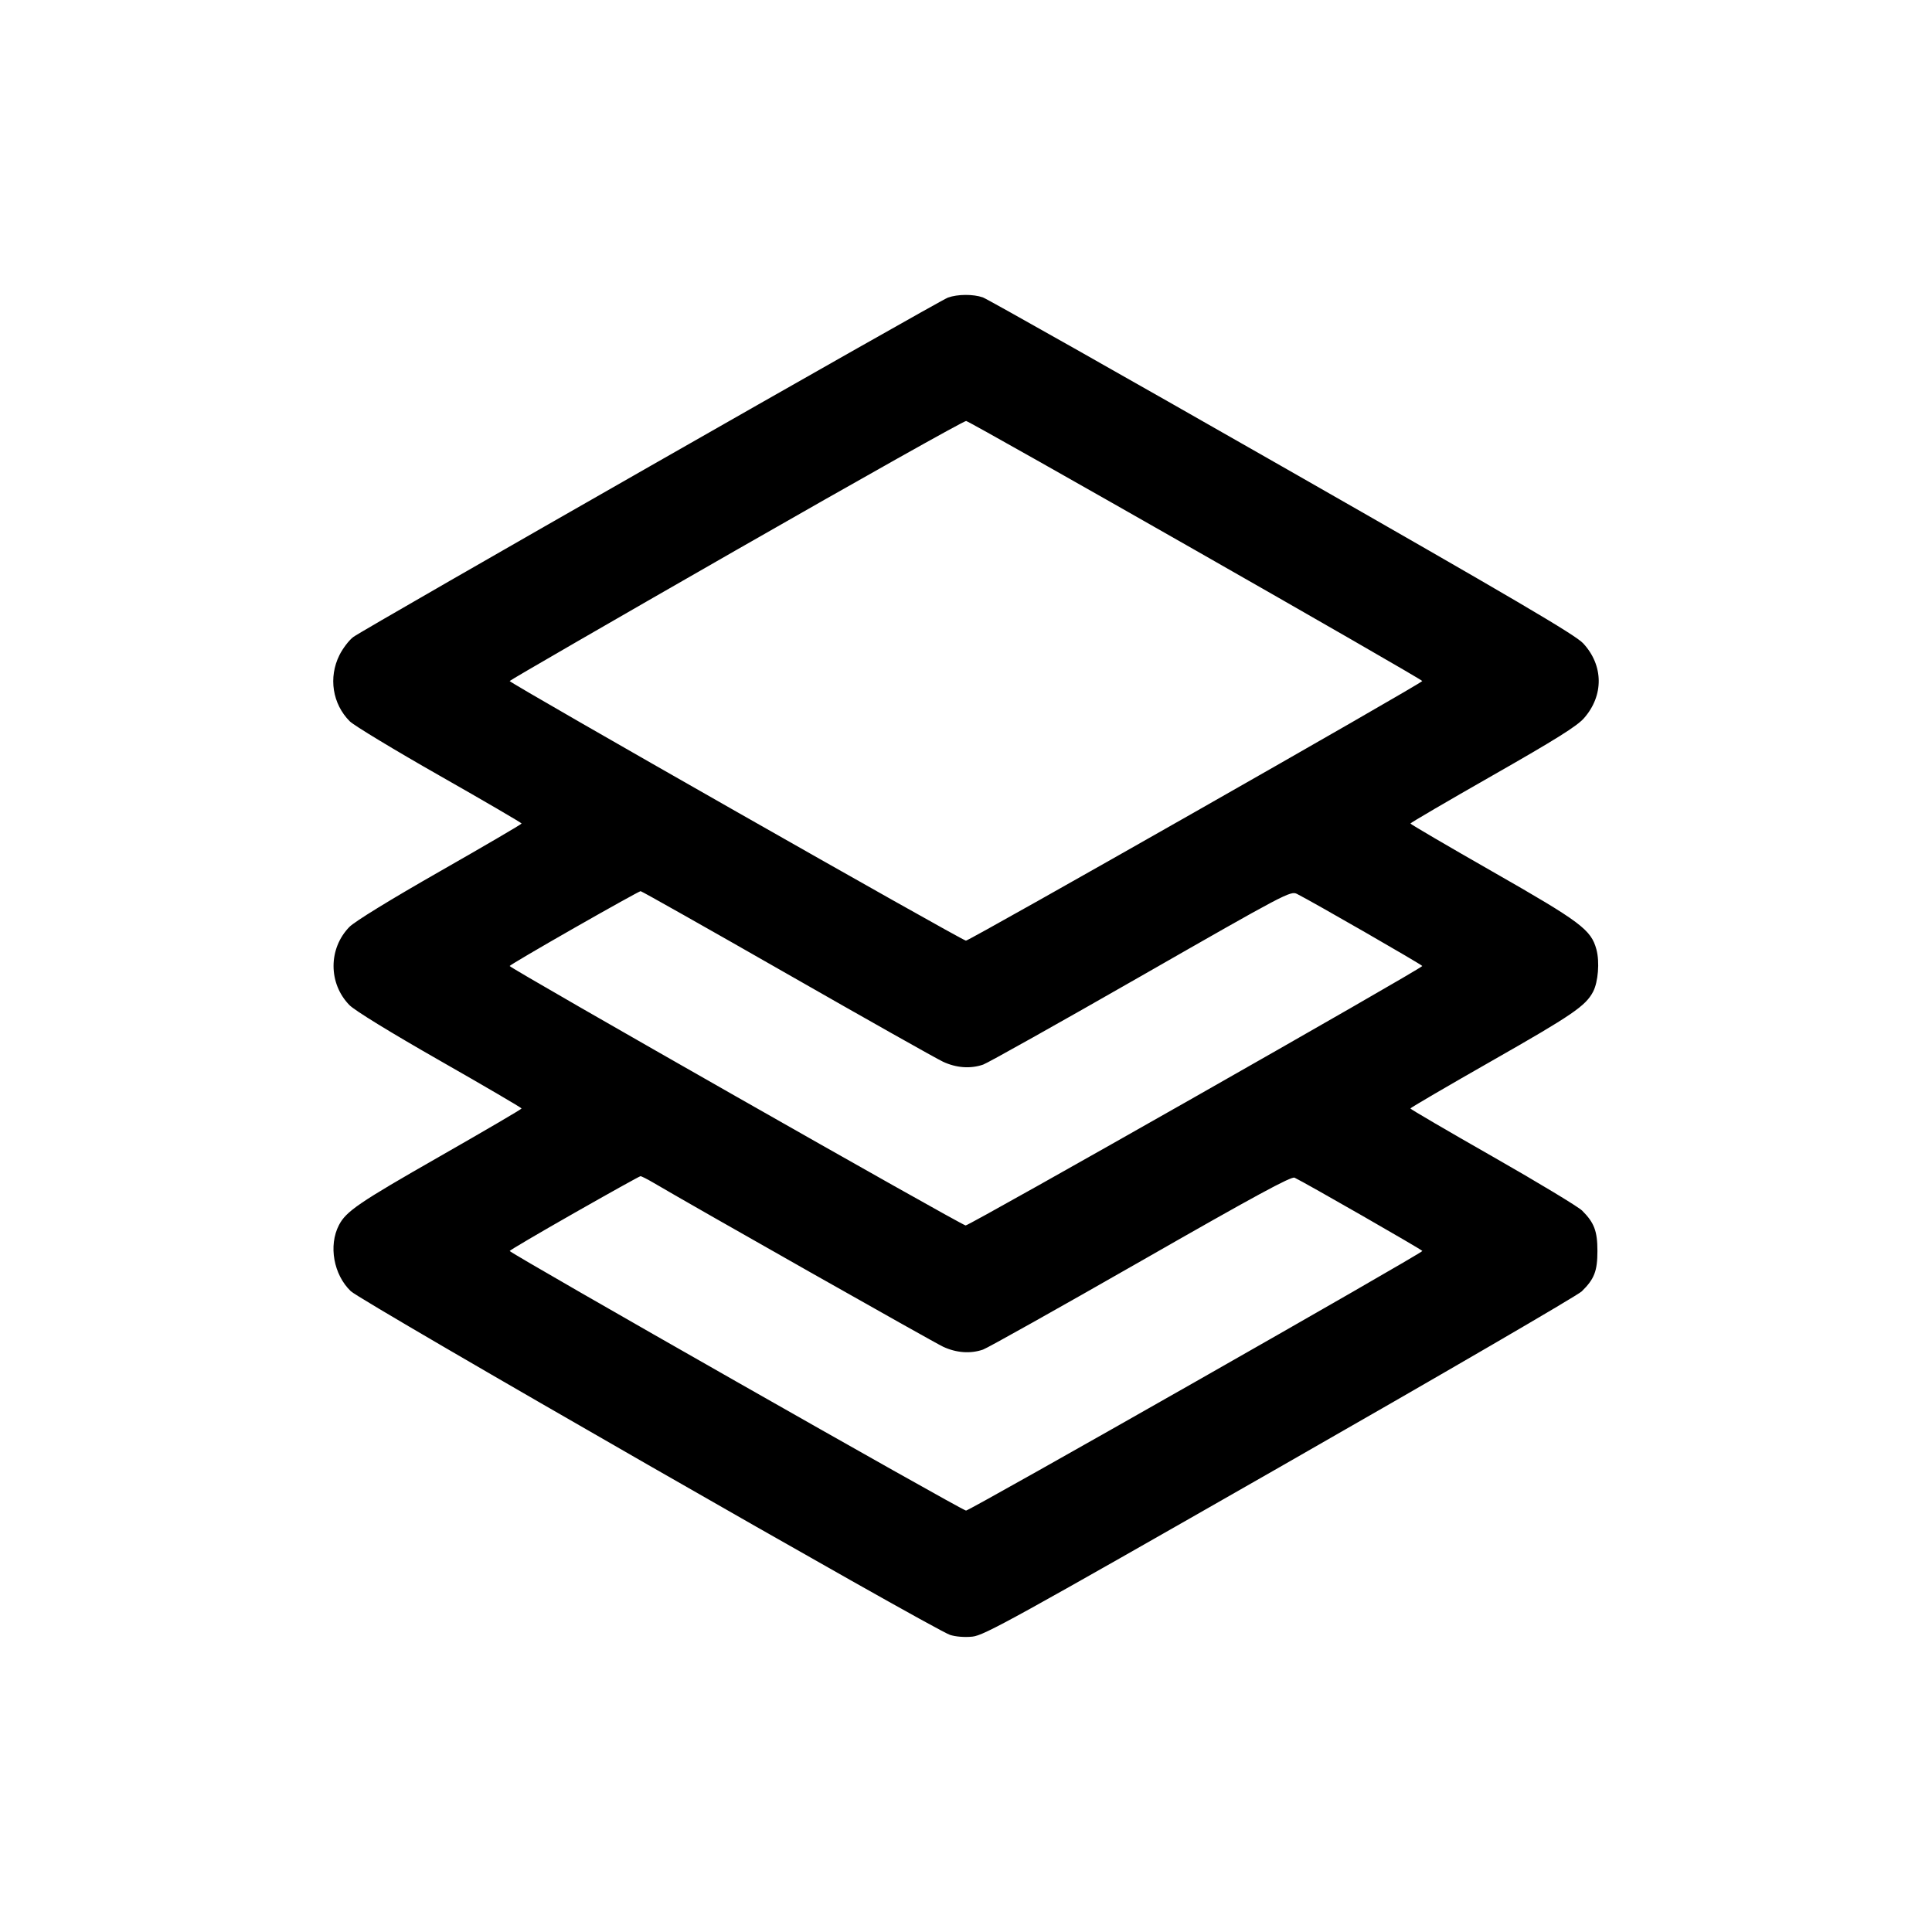 <svg xmlns="http://www.w3.org/2000/svg" width="800" height="800" viewBox="0 0 800 800" version="1.1"><path d="M 392.500 123.234 C 388.775 124.570, 150.712 260.453, 146.299 263.762 C 144.538 265.083, 141.951 268.465, 140.549 271.278 C 135.943 280.521, 137.661 291.507, 144.833 298.680 C 146.558 300.404, 163.274 310.519, 181.981 321.157 C 200.688 331.796, 215.993 340.725, 215.992 341 C 215.992 341.275, 200.756 350.192, 182.134 360.816 C 161.675 372.488, 146.855 381.589, 144.682 383.816 C 135.927 392.785, 135.927 407.215, 144.682 416.184 C 146.855 418.411, 161.675 427.512, 182.134 439.184 C 200.756 449.808, 215.987 458.725, 215.982 459 C 215.977 459.275, 200.710 468.215, 182.056 478.867 C 148.555 497.998, 143.304 501.577, 140.344 507.302 C 135.963 515.774, 138.135 527.844, 145.267 534.664 C 149.835 539.033, 386.280 674.642, 393.394 676.974 C 395.711 677.733, 399.465 678.025, 402.663 677.695 C 407.524 677.194, 419.708 670.472, 529.914 607.488 C 596.945 569.179, 653.219 536.437, 654.966 534.729 C 660.173 529.638, 661.460 526.322, 661.460 518 C 661.460 509.791, 660.138 506.292, 655.151 501.305 C 653.551 499.705, 636.892 489.645, 618.130 478.948 C 599.369 468.252, 584.014 459.274, 584.009 458.999 C 584.004 458.723, 599.295 449.786, 617.990 439.138 C 651.135 420.259, 656.585 416.532, 659.670 410.637 C 661.776 406.612, 662.432 398.285, 661.047 393.159 C 658.834 384.970, 654.620 381.811, 618.051 360.929 C 599.338 350.243, 584.025 341.275, 584.023 341 C 584.020 340.725, 599.340 331.765, 618.066 321.088 C 644.228 306.173, 652.988 300.685, 655.882 297.397 C 664.153 288.001, 664.022 275.520, 655.557 266.393 C 652.304 262.886, 627.589 248.367, 530.876 193.151 C 464.533 155.274, 408.779 123.770, 406.977 123.142 C 402.975 121.747, 396.533 121.788, 392.500 123.234 M 304.769 227.823 C 253.217 257.345, 211.040 281.725, 211.043 282 C 211.052 282.897, 398.407 389.500, 399.975 389.500 C 401.543 389.500, 588.918 282.897, 588.927 282 C 588.935 281.213, 401.790 174.521, 400.053 174.323 C 399.199 174.225, 356.321 198.300, 304.769 227.823 M 237.774 384.260 C 223.075 392.642, 211.043 399.725, 211.036 400 C 211.014 400.888, 398.142 507.360, 399.850 507.431 C 401.459 507.498, 588.913 400.993, 588.933 400 C 588.942 399.538, 543.158 373.198, 537.035 370.143 C 534.401 368.829, 532.364 369.904, 472.408 404.220 C 438.359 423.709, 408.970 440.182, 407.101 440.827 C 401.872 442.631, 395.999 442.213, 390.500 439.646 C 387.750 438.362, 358.617 421.941, 325.760 403.156 C 292.903 384.370, 265.678 369.005, 265.260 369.010 C 264.842 369.016, 252.473 375.878, 237.774 384.260 M 237.772 502.287 C 223.071 510.654, 211.046 517.725, 211.049 518 C 211.060 518.918, 398.409 625.500, 400.013 625.500 C 401.631 625.500, 588.998 518.903, 588.968 518 C 588.953 517.552, 540.405 489.712, 536.057 487.659 C 534.696 487.016, 519.686 495.162, 472.344 522.239 C 438.281 541.721, 408.901 558.187, 407.056 558.831 C 401.884 560.634, 395.992 560.210, 390.500 557.641 C 386.426 555.735, 287.939 499.982, 270.706 489.825 C 268.069 488.271, 265.594 487.017, 265.206 487.037 C 264.818 487.058, 252.472 493.921, 237.772 502.287" stroke="none" fill="#000000" fill-rule="evenodd"></path></svg>